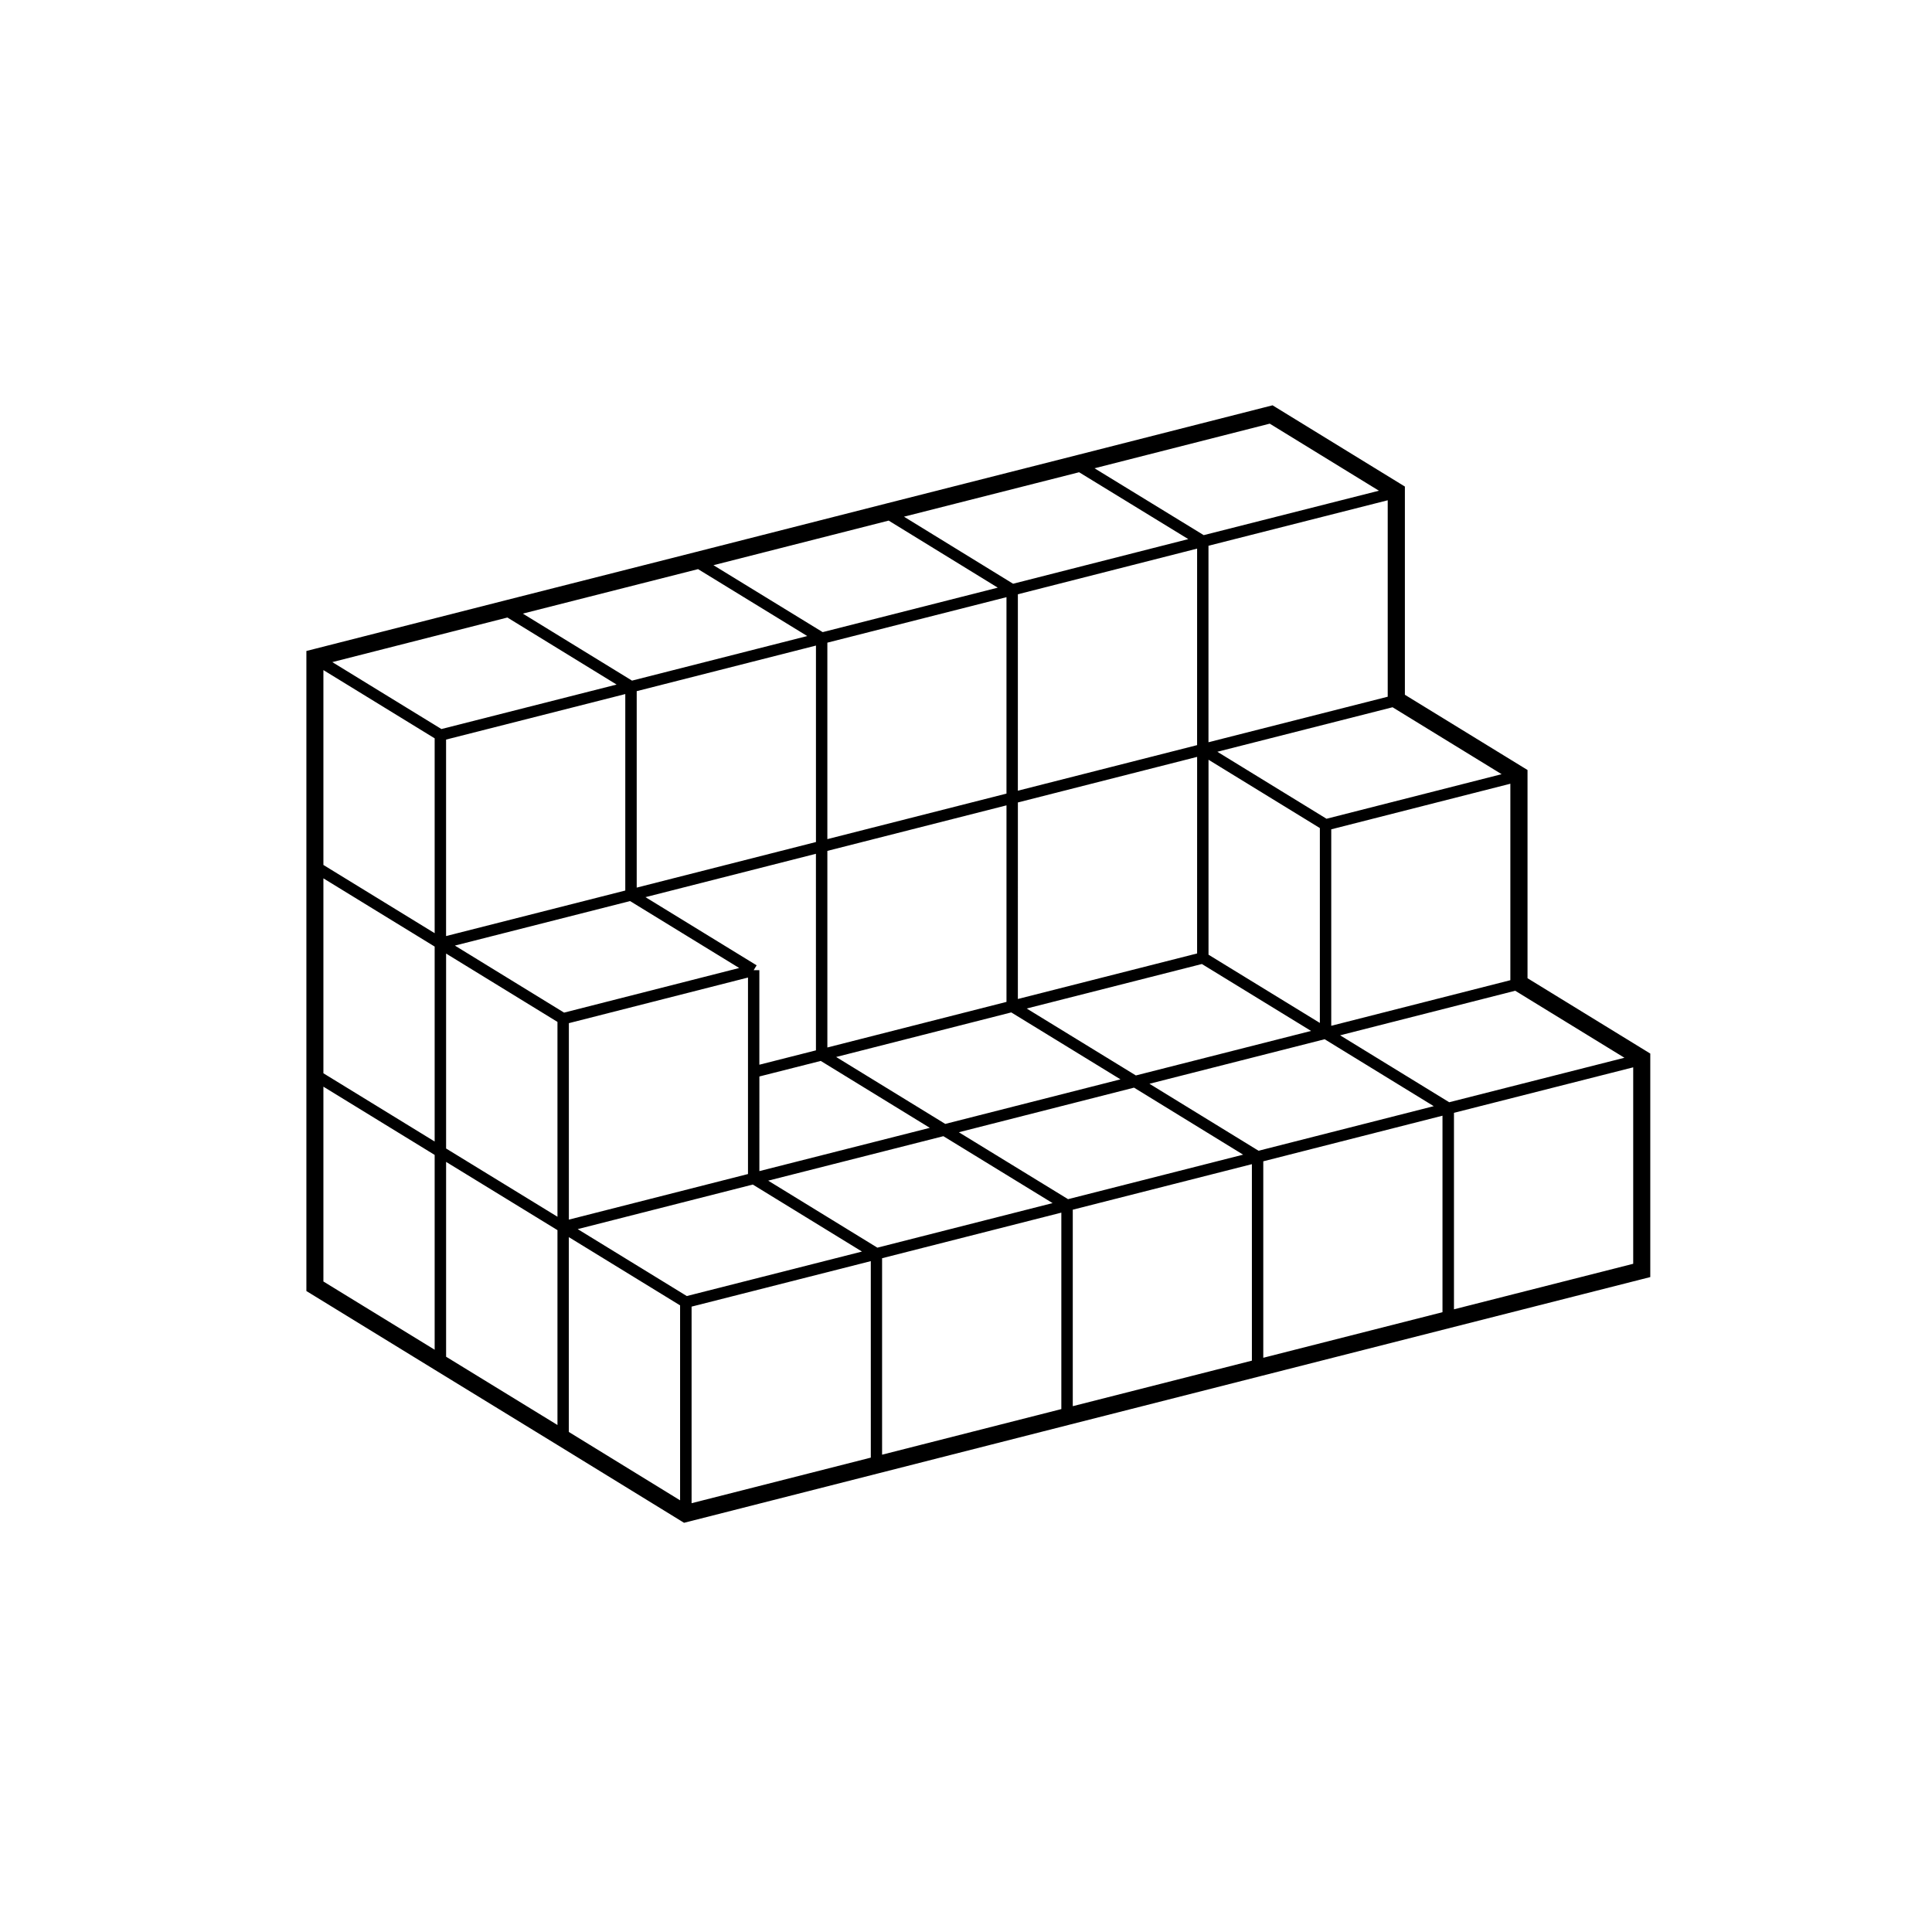 <?xml version="1.0" encoding="UTF-8"?>
<!-- Uploaded to: ICON Repo, www.svgrepo.com, Generator: ICON Repo Mixer Tools -->
<svg fill="#000000" width="800px" height="800px" version="1.1" viewBox="144 144 512 512" xmlns="http://www.w3.org/2000/svg">
 <path d="m259.15 506.97 32.535 19.941 32.5 19.973 1.09 0.672 1.238-0.312 50.512-12.852 50.523-12.863 50.488-12.832 50.516-12.848 50.512-12.832 2.277-0.578v-59.23l-1.438-0.883-31.094-19.086v-55.18l-1.441-0.883-31.059-19.055v-55.18l-1.438-0.883-32.535-19.973-1.09-0.672-1.238 0.312-50.516 12.863-50.488 12.816-50.523 12.863-50.516 12.82-50.492 12.852-2.277 0.578v169.62l1.445 0.887zm19.316-199.32 28.938 17.766-46.426 11.789-28.914-17.738zm101.04-25.684 28.914 17.77-46.402 11.785-28.945-17.738zm197.31 196.95-47.5 12.066v-52.074l47.5-12.055zm-249.54 63.449v-52.094l47.492-12.055 0.004 52.07zm1.715-247.54 28.938 17.734-46.438 11.812-28.938-17.758zm184.05 36.605 28.902 17.738-46.402 11.812-28.934-17.754zm32.504 75.129 28.945 17.758-46.438 11.789-28.91-17.738zm-219.54 80.906-28.91-17.738 46.402-11.809 28.934 17.758zm101.04-25.672-28.945-17.734 46.43-11.82 28.91 17.758zm-132.29-46.645 47.469-12.09v52.074l-47.469 12.082zm117.24-2.848 28.938 17.738-46.43 11.812-28.914-17.738zm-51.758 10.055-15 3.805v-25.051h-1.512l0.789-1.289-29.457-18.066 45.172-11.492 0.004 52.094zm-14.992 6.922 16.262-4.121 28.902 17.734-45.168 11.465zm99.773-0.273-28.938-17.738 46.43-11.793 28.934 17.734zm48.758-13.914-29.508-18.086v-51.664l29.508 18.105zm-32.531-18.414-47.5 12.066 0.004-52.082 47.5-12.078zm-50.516 12.836-47.469 12.082v-52.102l47.469-12.066zm-50.492-42.367-47.504 12.082v-52.062l47.504-12.082zm-49.262 15.648 28.918 17.738-46.406 11.824-28.938-17.766zm-19.242 32.023v51.637l-29.512-18.086v-51.664zm0 55.184v51.641l-29.512-18.094v-51.633zm84.777 4.644-28.934-17.758 46.43-11.785 28.938 17.734zm51.785-10.062 47.469-12.066v52.07l-47.469 12.066zm49.234-15.621-28.914-17.75 46.43-11.801 28.91 17.738zm50.258-11.23m-66.543-96.262-47.5 12.078 0.004-52.059 47.5-12.098zm-50.516 12.844-47.469 12.066v-52.066l47.469-12.055zm-101.02 25.688-47.492 12.066v-52.07l47.492-12.062zm-14.961 91.852 29.484 18.086v51.664l-29.484-18.117zm83.016 5.59 47.504-12.082v52.062l-47.504 12.086zm101.02-25.684 47.492-12.086v52.074l-47.492 12.078zm65.477-47.996-47.465 12.082v-52.066l47.465-12.082zm-32.5-75.125-47.5 12.066v-52.074l47.5-12.051zm-99.281-29.941-28.91-17.77 46.406-11.777 28.934 17.719zm-153.29 40.969v51.641l-29.484-18.086v-51.641zm0 55.188v51.66l-29.484-18.086v-51.656zm0 55.211v51.629l-29.484-18.086v-51.629zm250.24-176.02-46.43 11.773-28.938-17.719 46.43-11.824z"/>
</svg>